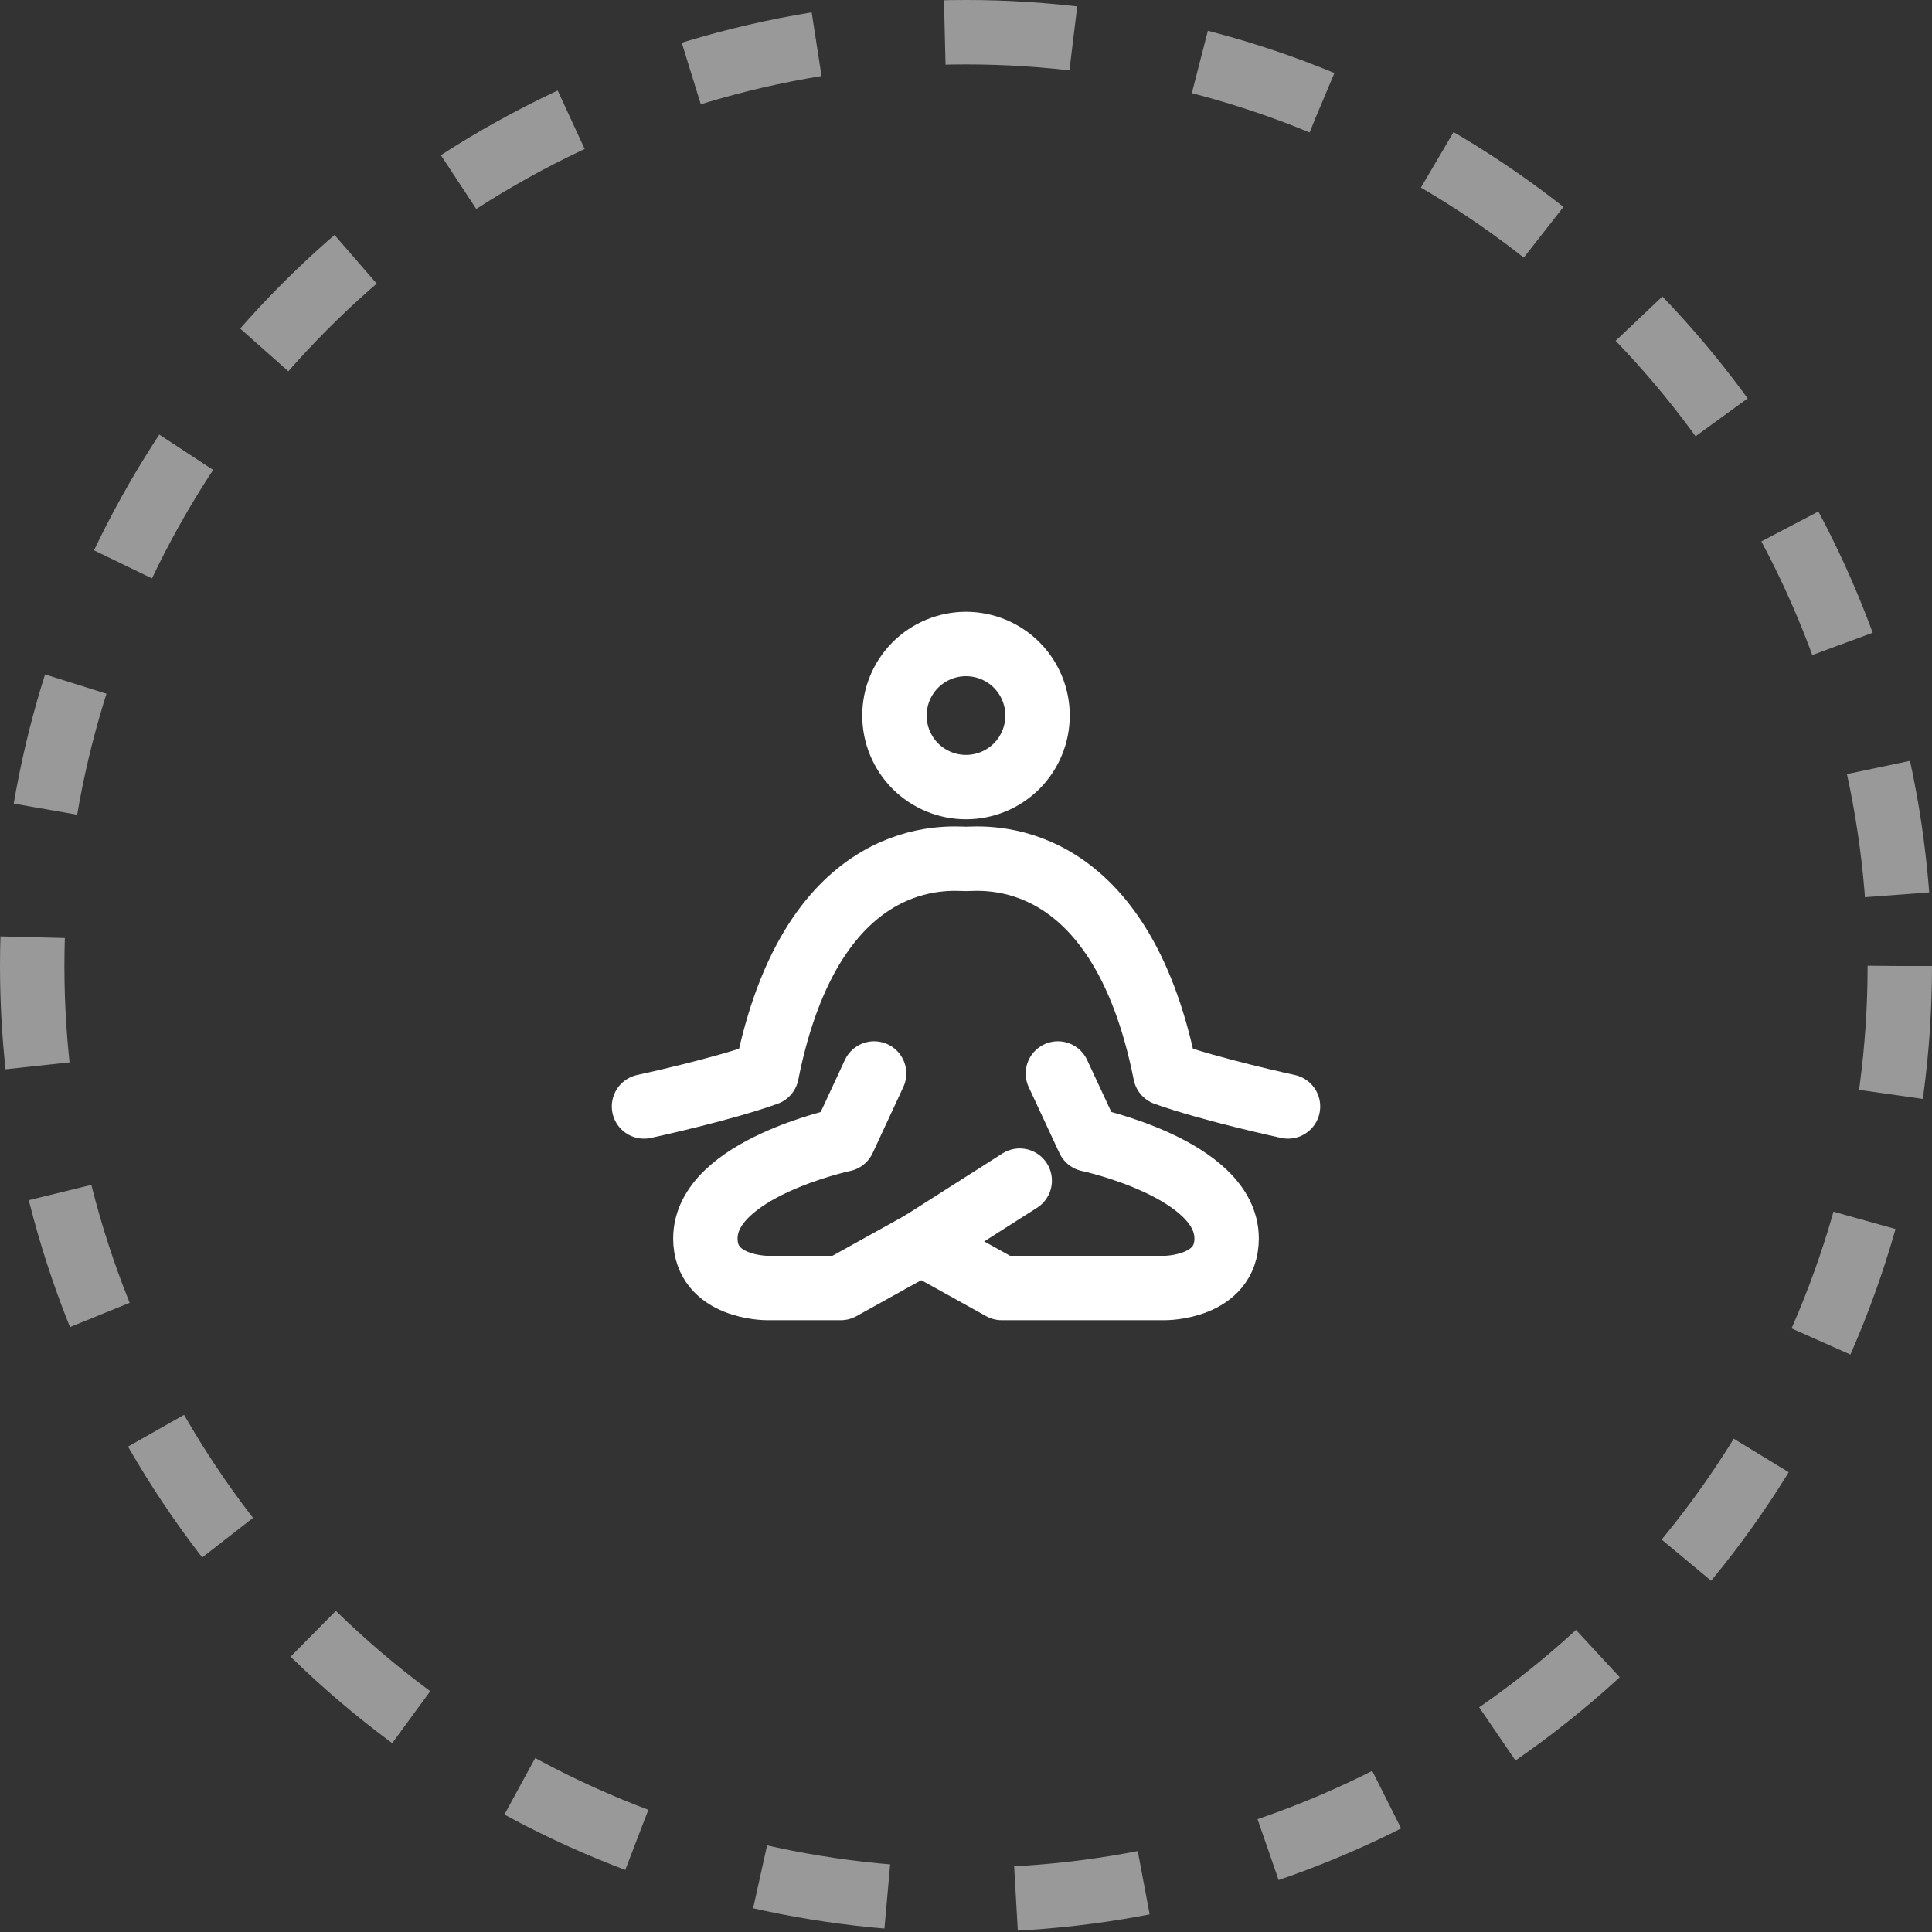 <?xml version="1.0" encoding="UTF-8"?> <svg xmlns="http://www.w3.org/2000/svg" width="30" height="30" viewBox="0 0 30 30" fill="none"><rect x="0" y="0" width="30" height="30" fill="#333333" stroke="none"/> <circle cx="15" cy="15" r="14.5" stroke="white" stroke-opacity="0.5" stroke-dasharray="2 2"></circle> <path d="M16.427 16.669L16.904 17.694C16.904 17.694 19.047 18.149 19.047 19.231C19.047 20 18.094 20 18.094 20H15.555L14.305 19.306" stroke="white" stroke-linecap="round" stroke-linejoin="round"></path> <path d="M13.573 16.669L13.097 17.694C13.097 17.694 10.953 18.149 10.953 19.231C10.953 20 11.906 20 11.906 20H13.056L14.306 19.306L15.834 18.333" stroke="white" stroke-linecap="round" stroke-linejoin="round"></path> <path d="M10 17.181C10 17.181 11.191 16.925 11.905 16.669C12.619 13.081 14.761 13.337 15 13.337C15.238 13.337 17.381 13.081 18.095 16.669C18.809 16.924 20 17.181 20 17.181M15 12.222C15.295 12.222 15.577 12.105 15.786 11.897C15.994 11.688 16.111 11.406 16.111 11.111C16.111 10.816 15.994 10.534 15.786 10.325C15.577 10.117 15.295 10 15 10C14.705 10 14.423 10.117 14.214 10.325C14.006 10.534 13.889 10.816 13.889 11.111C13.889 11.406 14.006 11.688 14.214 11.897C14.423 12.105 14.705 12.222 15 12.222Z" stroke="white" stroke-linecap="round" stroke-linejoin="round"></path> </svg> 